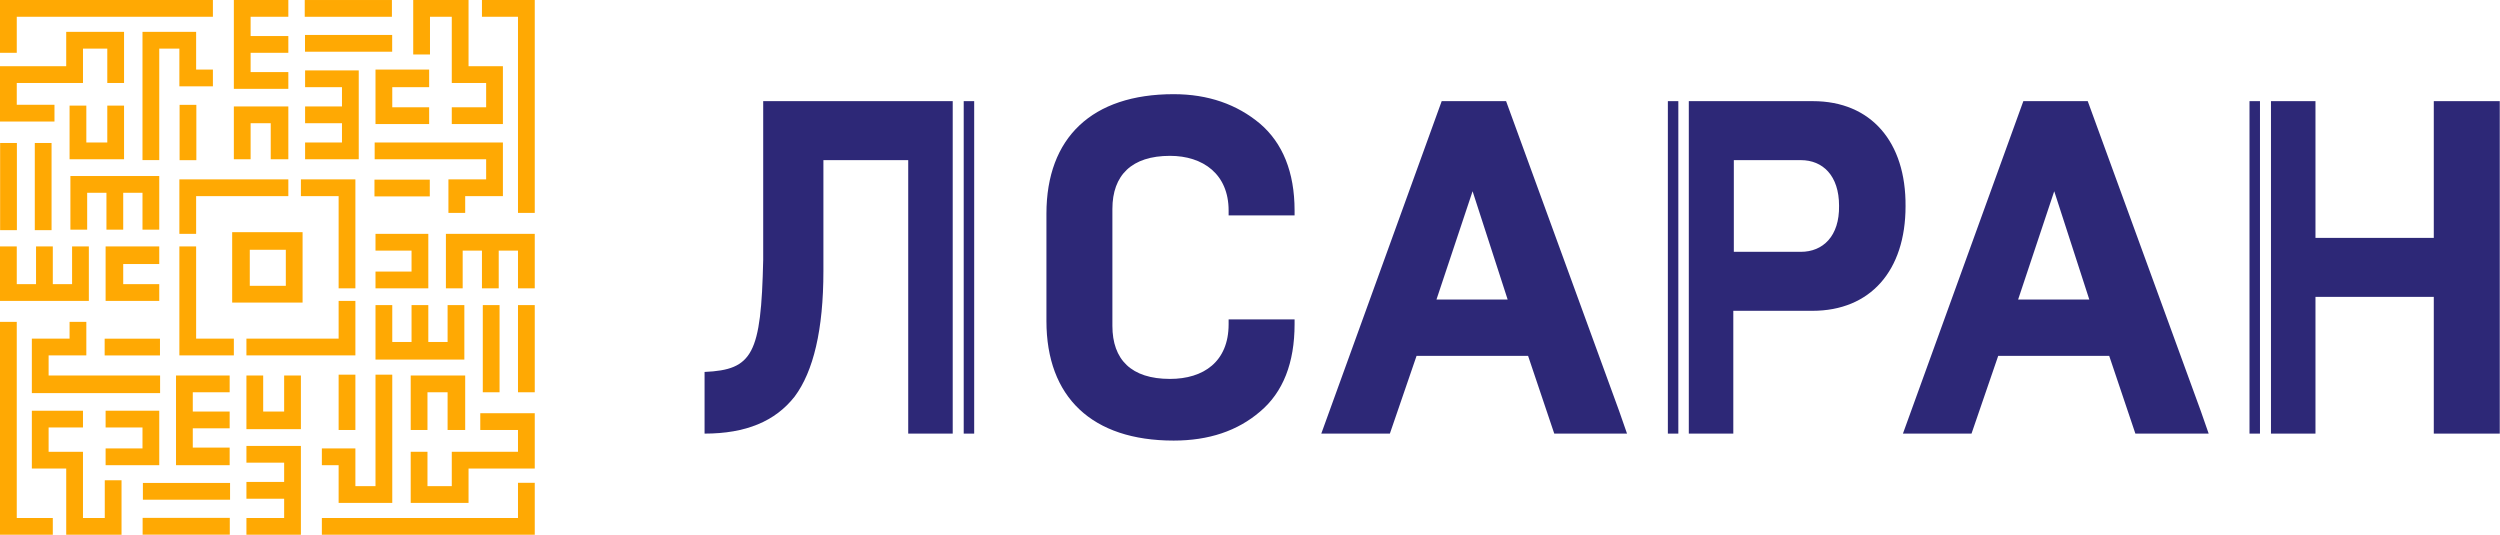 <?xml version="1.0" encoding="UTF-8"?> <svg xmlns="http://www.w3.org/2000/svg" width="5049" height="1080" viewBox="0 0 5049 1080" fill="none"><path d="M429.968 33.855H33.855V106.646H0V0H429.968V33.855Z" fill="#FFA903"></path><path d="M176.051 463.824V389.342H214.987V463.824H248.842V389.342H287.775V463.824H321.633V355.487H142.196V463.824H176.051Z" fill="#FFA903"></path><path d="M33.855 211.599H110.032V245.454H0V133.73H133.73V64.326H250.534V167.585H216.678V98.181H167.585V167.585H33.855V211.599Z" fill="#FFA903"></path><path d="M145.579 497.68V573.855H106.646V497.68H72.791V573.855H33.855V497.68H0V607.711H179.437V497.68H145.579Z" fill="#FFA903"></path><path d="M248.842 573.855H321.63V607.711H213.292V497.68H321.63V533.228H248.842V573.855Z" fill="#FFA903"></path><path d="M216.678 213.292V287.774H174.357V213.292H140.502V321.63H250.534V213.292H216.678Z" fill="#FFA903"></path><path d="M34.102 464.818H0.247V288.768H34.102V464.818Z" fill="#FFA903"></path><path d="M70.271 464.818H104.126V288.768H70.271V464.818Z" fill="#FFA903"></path><path d="M396.551 323.484H362.696V211.76H396.551V323.484Z" fill="#FFA903"></path><path d="M396.113 140.501V64.326H287.775V323.322H321.63V98.181H362.257V174.357H429.968V140.501H396.113Z" fill="#FFA903"></path><path d="M396.113 396.112H582.321V362.257H362.257V472.288H396.113V396.112Z" fill="#FFA903"></path><path d="M1046.14 429.967V33.855H973.354V0H1080V429.967H1046.14Z" fill="#FFA903"></path><path d="M616.174 176.051H690.656V214.985H616.174V248.842H690.656V287.776H616.174V321.631H724.512V142.196H616.174V176.051Z" fill="#FFA903"></path><path d="M868.4 33.855V110.031H834.545V0H946.269V133.73H1015.67V250.532H912.413V216.677H981.818V167.587H912.413V33.855H868.4Z" fill="#FFA903"></path><path d="M582.321 145.58H506.145V106.646H582.321V72.789H506.145V33.855H582.321V0H472.289V179.435H582.321V145.58Z" fill="#FFA903"></path><path d="M506.145 248.841V321.631H472.289V214.985H582.321V321.631H546.772V248.841H506.145Z" fill="#FFA903"></path><path d="M866.709 216.677H792.225V176.05H866.709V140.501H758.37V250.532H866.709V216.677Z" fill="#FFA903"></path><path d="M615.453 33.88V0.025H791.503V33.88H615.453Z" fill="#FFA903"></path><path d="M615.991 70.585V104.44H792.041V70.585H615.991Z" fill="#FFA903"></path><path d="M756.274 396.646V362.791H867.998V396.646H756.274Z" fill="#FFA903"></path><path d="M939.497 396.112H1015.67V287.774H756.675V321.63H981.817V362.257H905.642V429.969H939.497V396.112Z" fill="#FFA903"></path><path d="M683.887 396.112V582.319H717.743V362.257H607.711V396.112H683.887Z" fill="#FFA903"></path><path d="M650.032 1046.14H1046.14V975.047H1080V1080H650.032V1046.14Z" fill="#FFA903"></path><path d="M903.95 616.176V690.658H865.016V616.176H831.159V690.658H792.225V616.176H758.37V726.207H937.805V616.176H903.95Z" fill="#FFA903"></path><path d="M1046.14 868.4H969.968V834.545H1080V946.269H946.269V1015.67H829.466V912.412H863.322V981.818H912.413V912.412H1046.14V868.4Z" fill="#FFA903"></path><path d="M934.42 582.319V506.143H973.354V582.319H1007.21V506.143H1046.14V582.319H1080V472.288H900.564V582.319H934.42Z" fill="#FFA903"></path><path d="M831.159 506.143H758.37V472.288H865.016V582.319H758.37V548.463H831.159V506.143Z" fill="#FFA903"></path><path d="M863.322 868.4V792.224H903.949V868.4H939.497V758.369H829.466V868.4H863.322Z" fill="#FFA903"></path><path d="M1046.14 616.176H1080V792.226H1046.14V616.176Z" fill="#FFA903"></path><path d="M1008.9 616.176H975.047V792.226H1008.9V616.176Z" fill="#FFA903"></path><path d="M683.887 756.677H717.743V868.401H683.887V756.677Z" fill="#FFA903"></path><path d="M683.887 939.499V1015.67H792.227V756.677H758.37V981.818H717.743V905.642H650.032V939.499H683.887Z" fill="#FFA903"></path><path d="M396.113 497.681V683.888H472.289V717.743H362.257V497.681H396.113Z" fill="#FFA903"></path><path d="M683.887 683.886H497.682V717.742H717.746V607.711H683.887V683.886Z" fill="#FFA903"></path><path d="M33.855 650.031V1046.14H106.646V1080H0V650.031H33.855Z" fill="#FFA903"></path><path d="M463.823 903.949H389.341V865.015H463.823V831.158H389.341V792.224H463.823V758.369H355.486V939.497H463.823V903.949Z" fill="#FFA903"></path><path d="M211.598 1046.14V969.969H245.453V1080H133.73V946.27H64.325V829.468H167.585V863.323H98.18V912.414H167.585V1046.14H211.598Z" fill="#FFA903"></path><path d="M497.682 934.419H573.858V973.354H497.682V1007.21H573.858V1046.14H497.682V1080H607.714V900.563H497.682V934.419Z" fill="#FFA903"></path><path d="M573.858 831.158V758.369H607.714V866.707H497.682V758.369H531.537V831.158H573.858Z" fill="#FFA903"></path><path d="M287.775 863.323V905.643H213.292V939.499H321.63V829.468H213.292V863.323H287.775Z" fill="#FFA903"></path><path d="M464.094 1045.92V1079.77H288.042V1045.92H464.094Z" fill="#FFA903"></path><path d="M464.631 1009.21V975.358H288.58V1009.21H464.631Z" fill="#FFA903"></path><path d="M323.083 683.982V717.838H211.36V683.982H323.083Z" fill="#FFA903"></path><path d="M140.502 683.886H64.325V793.917H323.322V758.369H98.18V717.743H174.357V650.031H140.502V683.886Z" fill="#FFA903"></path><path fill-rule="evenodd" clip-rule="evenodd" d="M468.903 611.097V468.903H611.097V611.097H468.903ZM504.453 577.24H577.241V504.451H504.453V577.24Z" fill="#FFA903"></path><path d="M2113.37 648.297V431.703C2113.37 277.922 2205.36 190.201 2370.3 190.201C2440.08 190.201 2498.24 210.778 2544.76 249.764C2590.22 288.751 2614.54 347.232 2614.54 425.205V434.952H2481.32V425.205C2481.32 351.564 2429.51 314.743 2362.9 314.743C2285.72 314.743 2246.59 353.729 2246.59 421.956V658.044C2246.59 726.271 2284.66 765.257 2362.9 765.257C2430.57 765.257 2481.32 730.602 2481.32 654.795V645.048H2614.54V654.795C2614.54 732.768 2591.28 792.332 2544.76 831.319C2499.29 870.305 2441.14 889.799 2370.3 889.799C2205.36 889.799 2113.37 802.078 2113.37 648.297Z" fill="#2D2877"></path><path d="M3285.94 875.72L3270.08 830.235L3041.7 204.279H2911.65L2668.47 875.72H2806.98L2860.9 718.689H3086.11L3138.98 875.72H3285.94ZM2901.08 604.978L2974.03 386.218L3044.87 604.978H2901.08Z" fill="#2D2877"></path><path d="M4460.63 875.72L4444.77 830.235L4216.39 204.279H4086.34L3843.16 875.72H3981.67L4035.59 718.689H4259.74L4312.61 875.72H4460.63ZM4075.77 604.978L4148.72 386.218L4219.56 604.978H4075.77Z" fill="#2D2877"></path><path d="M3389.56 204.279H3368.42V875.72H3389.56V204.279Z" fill="#2D2877"></path><path d="M3661.3 204.279H3410.71V875.72H3500.58V627.72H3660.24C3777.6 627.72 3848.44 546.497 3848.44 416.541C3849.5 286.585 3778.66 204.279 3661.3 204.279ZM3636.98 508.593H3501.64V323.406H3636.98C3681.39 323.406 3714.16 354.812 3714.16 415.458C3715.22 477.187 3681.39 508.593 3636.98 508.593Z" fill="#2D2877"></path><path d="M1541.36 204.279V524.838C1537.13 715.44 1520.21 746.846 1422.94 751.178V875.72C1506.47 875.72 1565.68 850.811 1604.8 800.995C1642.86 750.095 1662.95 665.624 1662.95 547.58V323.406H1834.24V875.72H1924.11V204.279H1541.36Z" fill="#2D2877"></path><path d="M1967.46 204.279H1946.31V875.72H1967.46V204.279Z" fill="#2D2877"></path><path d="M4564.25 204.279H4543.1V875.72H4564.25V204.279Z" fill="#2D2877"></path><path d="M4915.28 204.279V480.436H4676.33V204.279H4586.46V875.72H4676.33V599.563H4915.28V875.72H5048.51V204.279H4915.28Z" fill="#2D2877"></path></svg> 